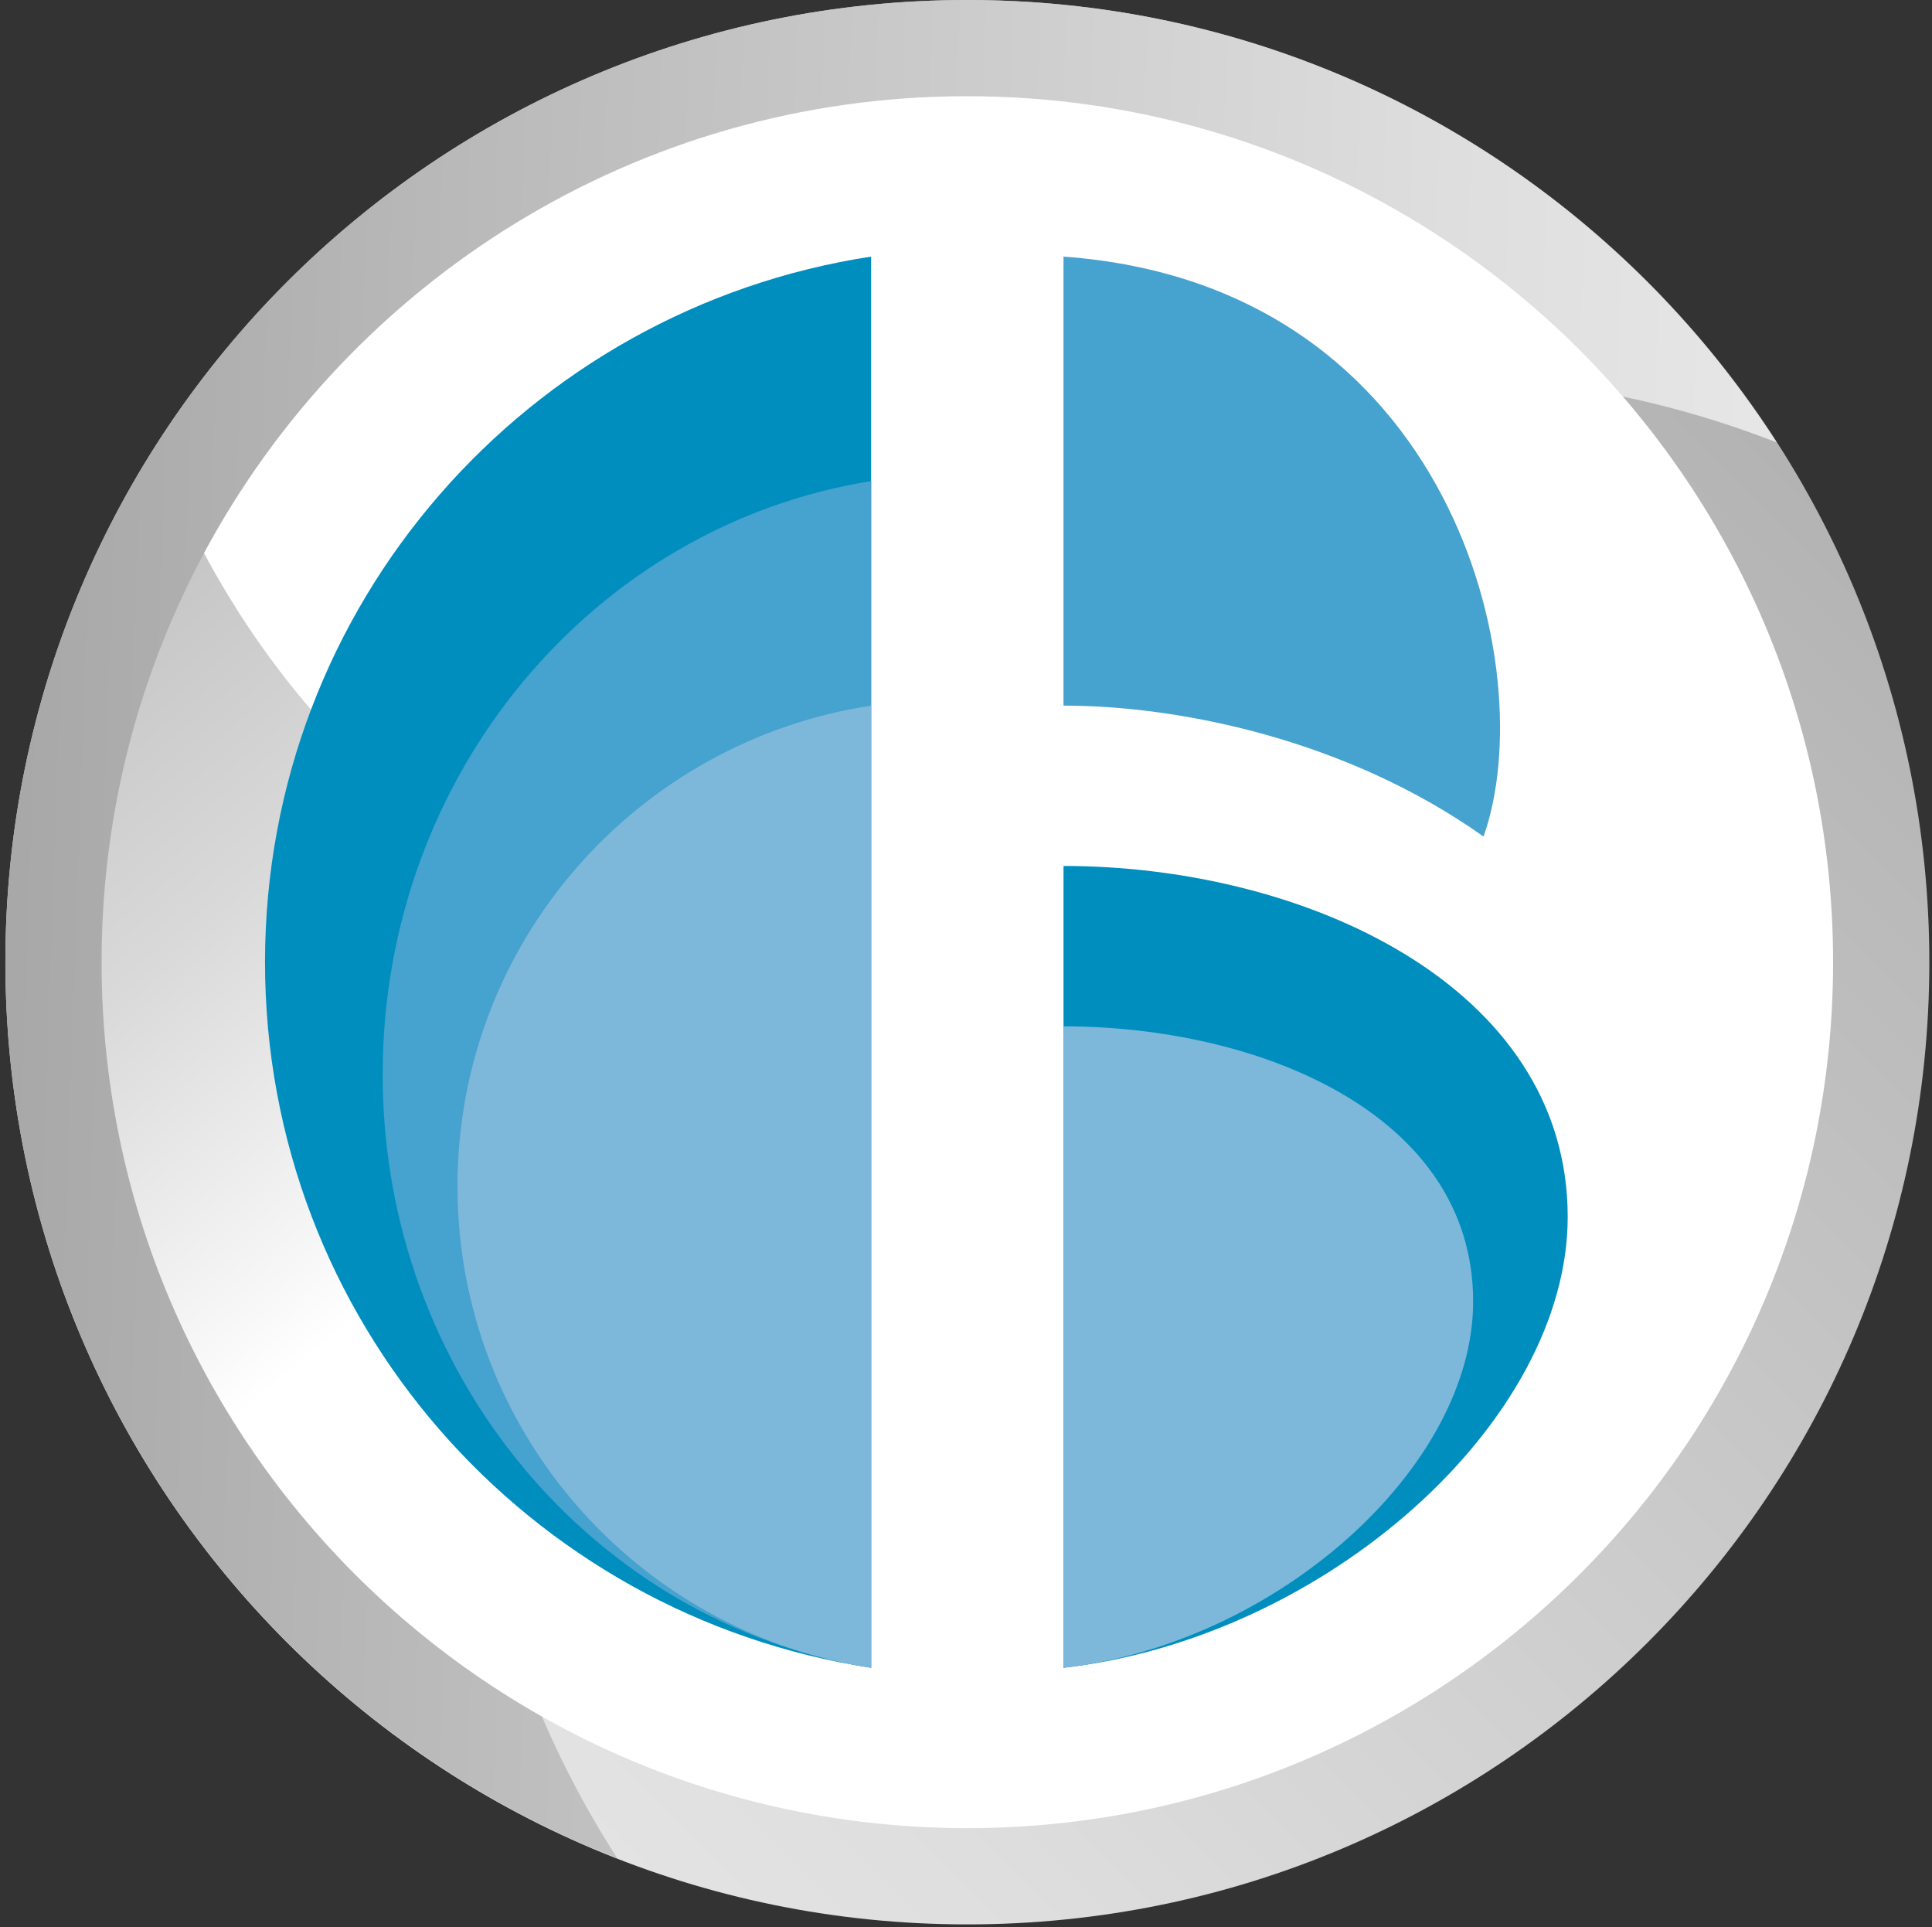 <?xml version="1.0" encoding="utf-8"?>
<!-- Generator: Adobe Illustrator 16.0.3, SVG Export Plug-In . SVG Version: 6.00 Build 0)  -->
<!DOCTYPE svg PUBLIC "-//W3C//DTD SVG 1.1//EN" "http://www.w3.org/Graphics/SVG/1.1/DTD/svg11.dtd">
<svg version="1.1" id="Ebene_1" xmlns="http://www.w3.org/2000/svg" xmlns:xlink="http://www.w3.org/1999/xlink" x="0px" y="0px"
	 width="42.698px" height="42.58px" viewBox="0 0 42.698 42.58" enable-background="new 0 0 42.698 42.58" xml:space="preserve">
<rect x="0" y="0" width="42.698" height="42.58" fill="#333333" stroke="none"/>
<g>
	<defs>
		<path id="SVGID_1_" d="M21.378,42.521c11.742,0,21.261-9.519,21.261-21.26C42.639,9.519,33.121,0,21.378,0
			C9.637,0,0.119,9.519,0.119,21.26C0.119,33.002,9.637,42.521,21.378,42.521L21.378,42.521z"/>
	</defs>
	<clipPath id="SVGID_2_">
		<use xlink:href="#SVGID_1_"  overflow="visible"/>
	</clipPath>
	<g clip-path="url(#SVGID_2_)">
		<defs>
			<rect id="SVGID_3_" x="0.119" width="42.521" height="42.521"/>
		</defs>
		<clipPath id="SVGID_4_">
			<use xlink:href="#SVGID_3_"  overflow="visible"/>
		</clipPath>
		<linearGradient id="SVGID_5_" gradientUnits="userSpaceOnUse" x1="0.06" y1="42.58" x2="42.699" y2="-0.058">
			<stop  offset="0" style="stop-color:#ECECEC"/>
			<stop  offset="0.27" style="stop-color:#DEDEDE"/>
			<stop  offset="0.782" style="stop-color:#B8B8B8"/>
			<stop  offset="1" style="stop-color:#A6A6A6"/>
		</linearGradient>
		<rect x="0.06" y="-0.059" clip-path="url(#SVGID_4_)" fill="url(#SVGID_5_)" width="42.638" height="42.639"/>
	</g>
</g>
<g>
	<defs>
		<path id="SVGID_6_" d="M31.528,8.317c2.731,0,5.34,0.521,7.738,1.459C35.485,3.898,28.889,0,21.379,0
			C9.637,0,0.119,9.518,0.119,21.26c0,9.01,5.609,16.706,13.523,19.801c-2.132-3.313-3.373-7.252-3.373-11.484
			C10.269,17.836,19.787,8.317,31.528,8.317L31.528,8.317z"/>
	</defs>
	<clipPath id="SVGID_7_">
		<use xlink:href="#SVGID_6_"  overflow="visible"/>
	</clipPath>
	<g clip-path="url(#SVGID_7_)">
		<defs>
			<rect id="SVGID_8_" x="0.119" width="39.147" height="41.062"/>
		</defs>
		<clipPath id="SVGID_9_">
			<use xlink:href="#SVGID_8_"  overflow="visible"/>
		</clipPath>
		<linearGradient id="SVGID_10_" gradientUnits="userSpaceOnUse" x1="43.357" y1="21.971" x2="-0.718" y2="20.432">
			<stop  offset="0" style="stop-color:#ECECEC"/>
			<stop  offset="0.27" style="stop-color:#DEDEDE"/>
			<stop  offset="0.782" style="stop-color:#B8B8B8"/>
			<stop  offset="1" style="stop-color:#A6A6A6"/>
		</linearGradient>
		<rect y="-0.119" clip-path="url(#SVGID_9_)" fill="url(#SVGID_10_)" width="42.639" height="42.64"/>
	</g>
</g>
<g>
	<defs>
		<path id="SVGID_11_" d="M21.378,40.394c10.567,0,19.134-8.566,19.134-19.133c0-10.567-8.566-19.134-19.134-19.134
			c-10.567,0-19.133,8.567-19.133,19.134C2.246,31.827,10.812,40.394,21.378,40.394L21.378,40.394z"/>
	</defs>
	<clipPath id="SVGID_12_">
		<use xlink:href="#SVGID_11_"  overflow="visible"/>
	</clipPath>
	<g clip-path="url(#SVGID_12_)">
		<defs>
			<rect id="SVGID_13_" x="2.246" y="2.126" width="38.267" height="38.268"/>
		</defs>
		<clipPath id="SVGID_14_">
			<use xlink:href="#SVGID_13_"  overflow="visible"/>
		</clipPath>
		<linearGradient id="SVGID_15_" gradientUnits="userSpaceOnUse" x1="40.631" y1="44.203" x2="2.127" y2="-1.685">
			<stop  offset="0.544" style="stop-color:#FFFFFF"/>
			<stop  offset="0.569" style="stop-color:#F8F8F8"/>
			<stop  offset="0.693" style="stop-color:#D9D9D9"/>
			<stop  offset="0.799" style="stop-color:#C6C6C6"/>
			<stop  offset="0.873" style="stop-color:#BFBFBF"/>
		</linearGradient>
		<rect x="0.119" clip-path="url(#SVGID_14_)" fill="url(#SVGID_15_)" width="42.521" height="42.52"/>
	</g>
</g>
<path fill="#FFFFFF" d="M4.509,12.221c0.665,1.244,1.473,2.435,2.437,3.544c6.933,7.975,19.018,8.82,26.994,1.887
	c1.806-1.569,3.242-3.404,4.309-5.395C35.028,6.23,28.682,2.126,21.37,2.126C14.073,2.126,7.735,6.214,4.509,12.221L4.509,12.221z"
	/>
<g>
	<path fill="#008EBF" d="M5.857,21.261c0,7.906,5.814,14.433,13.395,15.59V5.67C11.671,6.827,5.857,13.355,5.857,21.261
		L5.857,21.261z"/>
	<path fill="#46A2CE" d="M8.457,23.741c0,6.648,4.686,12.137,10.796,13.11V10.63C13.143,11.603,8.457,17.093,8.457,23.741
		L8.457,23.741z"/>
	<path fill="#7DB8DA" d="M10.111,26.212c0,5.395,3.967,9.85,9.141,10.639v-21.26C14.079,16.381,10.111,20.817,10.111,26.212
		L10.111,26.212z"/>
	<path fill="#46A2CE" d="M23.504,5.67v9.921c2.559,0,6.262,0.749,9.282,2.893C34.084,14.853,32.135,6.296,23.504,5.67L23.504,5.67z"
		/>
	<path fill="#008EBF" d="M34.647,26.888c0-5.097-5.807-7.754-11.143-7.754v17.717C29.307,36.19,34.647,31.408,34.647,26.888
		L34.647,26.888z"/>
	<path fill="#7DB8DA" d="M32.557,28.757c0-4.139-4.719-6.079-9.053-6.079v14.173C28.217,36.314,32.557,32.429,32.557,28.757
		L32.557,28.757z"/>
</g>
</svg>

